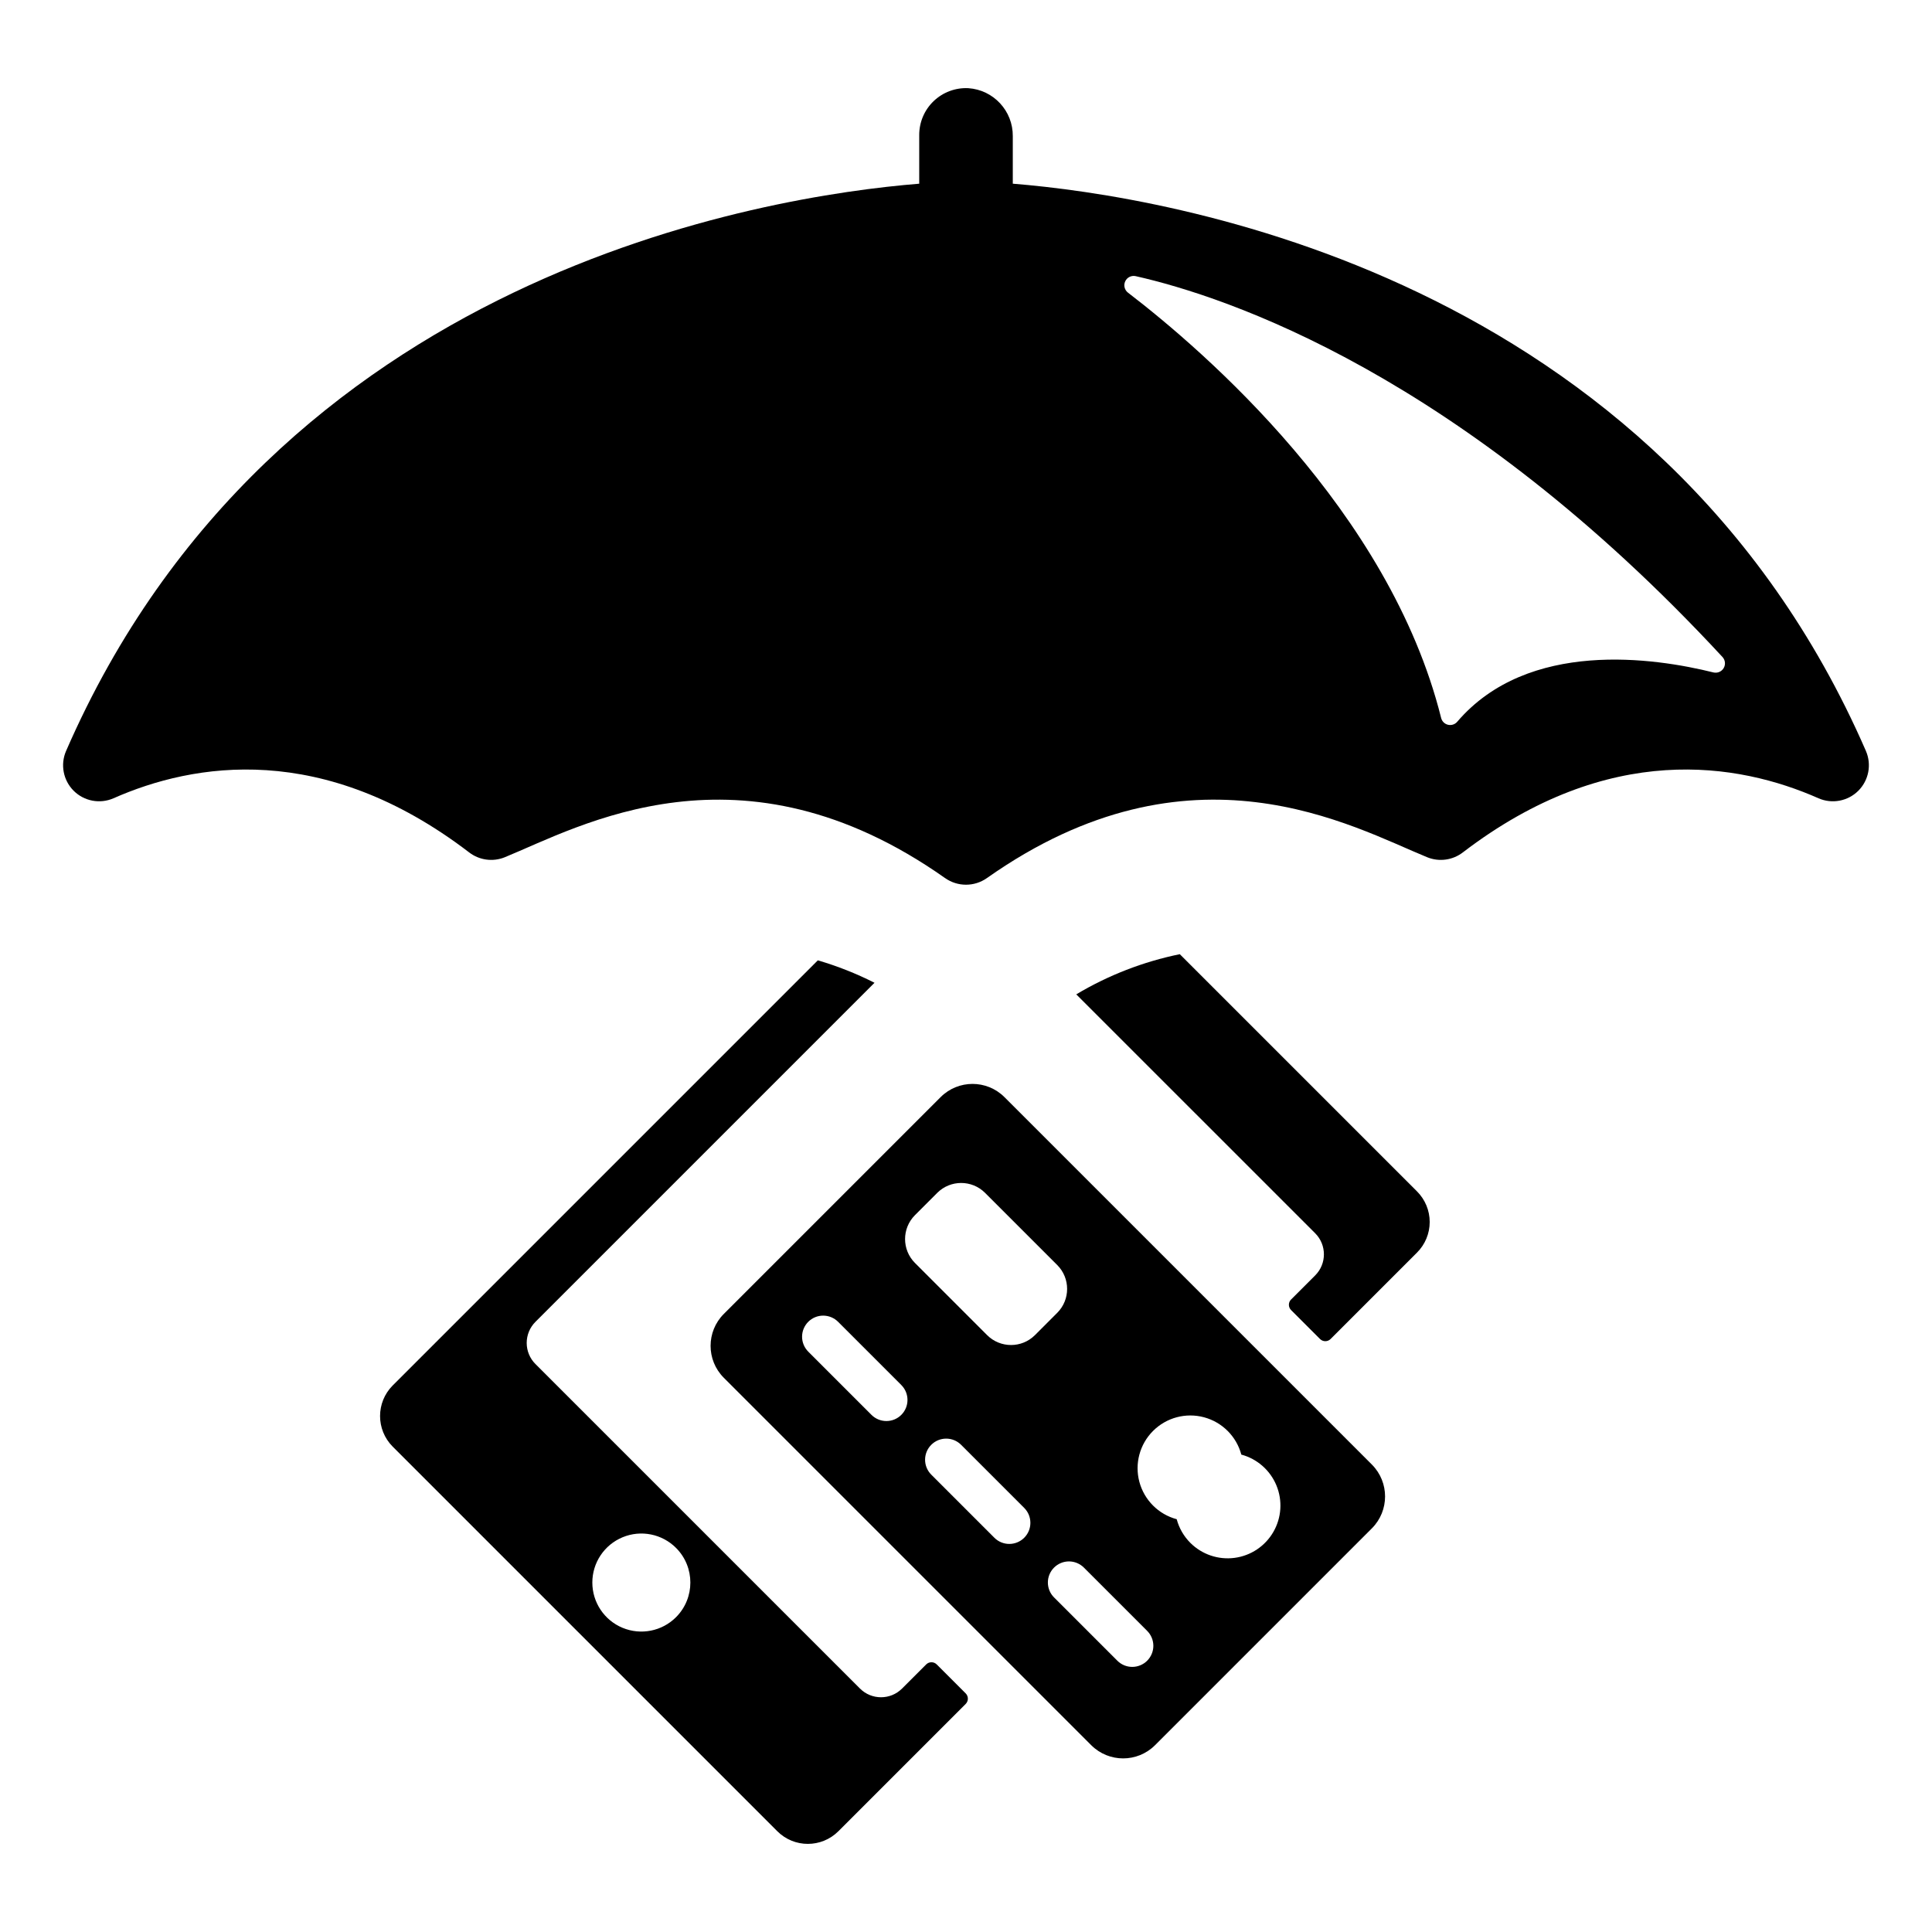 <?xml version="1.0" encoding="UTF-8"?>
<!-- Uploaded to: SVG Repo, www.svgrepo.com, Generator: SVG Repo Mixer Tools -->
<svg fill="#000000" width="800px" height="800px" version="1.1" viewBox="144 144 512 512" xmlns="http://www.w3.org/2000/svg">
 <g>
  <path d="m507.58 532.14-97.414-97.414c-4.668-4.637-12.203-4.637-16.867 0l-57.504 57.504c-4.641 4.668-4.641 12.203 0 16.871l97.414 97.414c4.664 4.637 12.203 4.637 16.867 0l57.504-57.504c4.637-4.668 4.637-12.203 0-16.871zm-132.62-13.176-16.758-16.758c-1.051-1.051-1.641-2.473-1.645-3.957 0-1.484 0.59-2.906 1.641-3.957 1.047-1.051 2.473-1.641 3.957-1.637 1.484 0 2.906 0.59 3.953 1.641l16.758 16.758v0.004c2.176 2.184 2.168 5.715-0.008 7.894-2.18 2.18-5.711 2.184-7.898 0.012zm43.301-21.129c-3.5 3.477-9.152 3.477-12.652 0l-19.145-19.148c-3.481-3.5-3.481-9.152 0-12.648l5.926-5.93c3.5-3.481 9.152-3.481 12.652 0l19.145 19.145c3.481 3.5 3.481 9.152 0 12.652zm-10.73 53.695-16.758-16.758c-2.164-2.188-2.152-5.707 0.023-7.883 2.172-2.176 5.695-2.184 7.883-0.023l16.758 16.758c2.172 2.188 2.168 5.719-0.012 7.898-2.18 2.176-5.711 2.184-7.894 0.012zm32.57 32.57-16.758-16.758c-1.055-1.047-1.645-2.473-1.645-3.957-0.004-1.48 0.586-2.906 1.637-3.957 1.051-1.047 2.473-1.637 3.957-1.637s2.906 0.594 3.957 1.645l16.758 16.758c1.051 1.047 1.641 2.473 1.645 3.957 0 1.484-0.59 2.906-1.641 3.957-1.047 1.047-2.473 1.637-3.957 1.637s-2.906-0.594-3.953-1.645zm19.359-31.227-0.004 0.004c-1.738-1.734-2.984-3.898-3.617-6.269-4.824-1.293-8.594-5.062-9.891-9.887-1.293-4.828 0.086-9.977 3.621-13.508 3.531-3.535 8.68-4.914 13.508-3.621 4.824 1.297 8.594 5.066 9.887 9.891 4.195 1.125 7.633 4.141 9.297 8.156s1.367 8.578-0.809 12.34c-2.172 3.766-5.973 6.305-10.281 6.871-4.312 0.57-8.641-0.902-11.715-3.973z"/>
  <path d="m392.24 585.09c-0.77-0.77-2.019-0.77-2.789 0l-6.387 6.387h-0.004c-3.082 3.086-8.082 3.086-11.164 0l-86.004-86c-1.48-1.48-2.312-3.492-2.312-5.586s0.832-4.102 2.312-5.582l89.863-89.863c-4.812-2.438-9.844-4.43-15.023-5.945l-112.67 112.67c-4.453 4.477-4.453 11.711 0 16.191l101.93 101.93c4.469 4.473 11.719 4.473 16.191 0l33.734-33.734c0.367-0.371 0.578-0.871 0.578-1.395 0-0.523-0.211-1.027-0.578-1.395zm-69.09-12.512c-3.715 3.715-9.305 4.824-14.156 2.816-4.856-2.012-8.02-6.75-8.02-12.004 0-5.254 3.164-9.988 8.02-12 4.852-2.012 10.441-0.898 14.156 2.816 5.07 5.074 5.07 13.297 0 18.371z"/>
  <path d="m456.66 396.87c-9.68 1.98-18.953 5.578-27.438 10.645l63.316 63.312c3.082 3.086 3.082 8.086 0 11.168l-6.387 6.387h-0.004c-0.77 0.773-0.77 2.023 0 2.793l7.676 7.676h0.004c0.77 0.773 2.019 0.773 2.793 0l22.914-22.914c2.144-2.148 3.352-5.059 3.352-8.094 0-3.039-1.207-5.949-3.352-8.098z"/>
  <path d="m638.49 343.02c-55.129-126.62-185.39-147.05-226.09-150.34v-12.574c0.07-6.707-5.109-12.297-11.801-12.738-3.387-0.164-6.695 1.07-9.152 3.41-2.457 2.34-3.844 5.582-3.844 8.977v12.926c-40.711 3.297-170.96 23.723-226.1 150.35v-0.004c-1.551 3.594-0.75 7.769 2.019 10.535 2.773 2.762 6.949 3.555 10.539 1.996 21.246-9.391 55.57-15.242 94.234 14.312 2.688 2.086 6.281 2.59 9.438 1.324 19.844-8.094 62.539-32.691 116.71 5.5v-0.004c3.328 2.356 7.777 2.356 11.109 0 54.172-38.191 96.867-13.59 116.71-5.496 3.16 1.266 6.75 0.762 9.441-1.324 38.664-29.555 72.984-23.703 94.234-14.312h-0.004c3.59 1.559 7.769 0.766 10.539-1.996 2.769-2.766 3.57-6.941 2.019-10.535zm-40.426-20.82c-15.547-3.867-49.066-8.887-67.875 13.062h0.004c-0.598 0.707-1.543 1.023-2.441 0.812-0.902-0.207-1.613-0.906-1.836-1.805-13.73-54.957-62.957-97.355-82.984-112.71-0.922-0.703-1.23-1.957-0.738-3.008 0.492-1.055 1.648-1.621 2.781-1.367 24.066 5.43 86.113 25.996 155.5 100.93 0.742 0.801 0.871 1.996 0.316 2.938-0.555 0.941-1.66 1.406-2.723 1.148z"/>
 </g>
</svg>